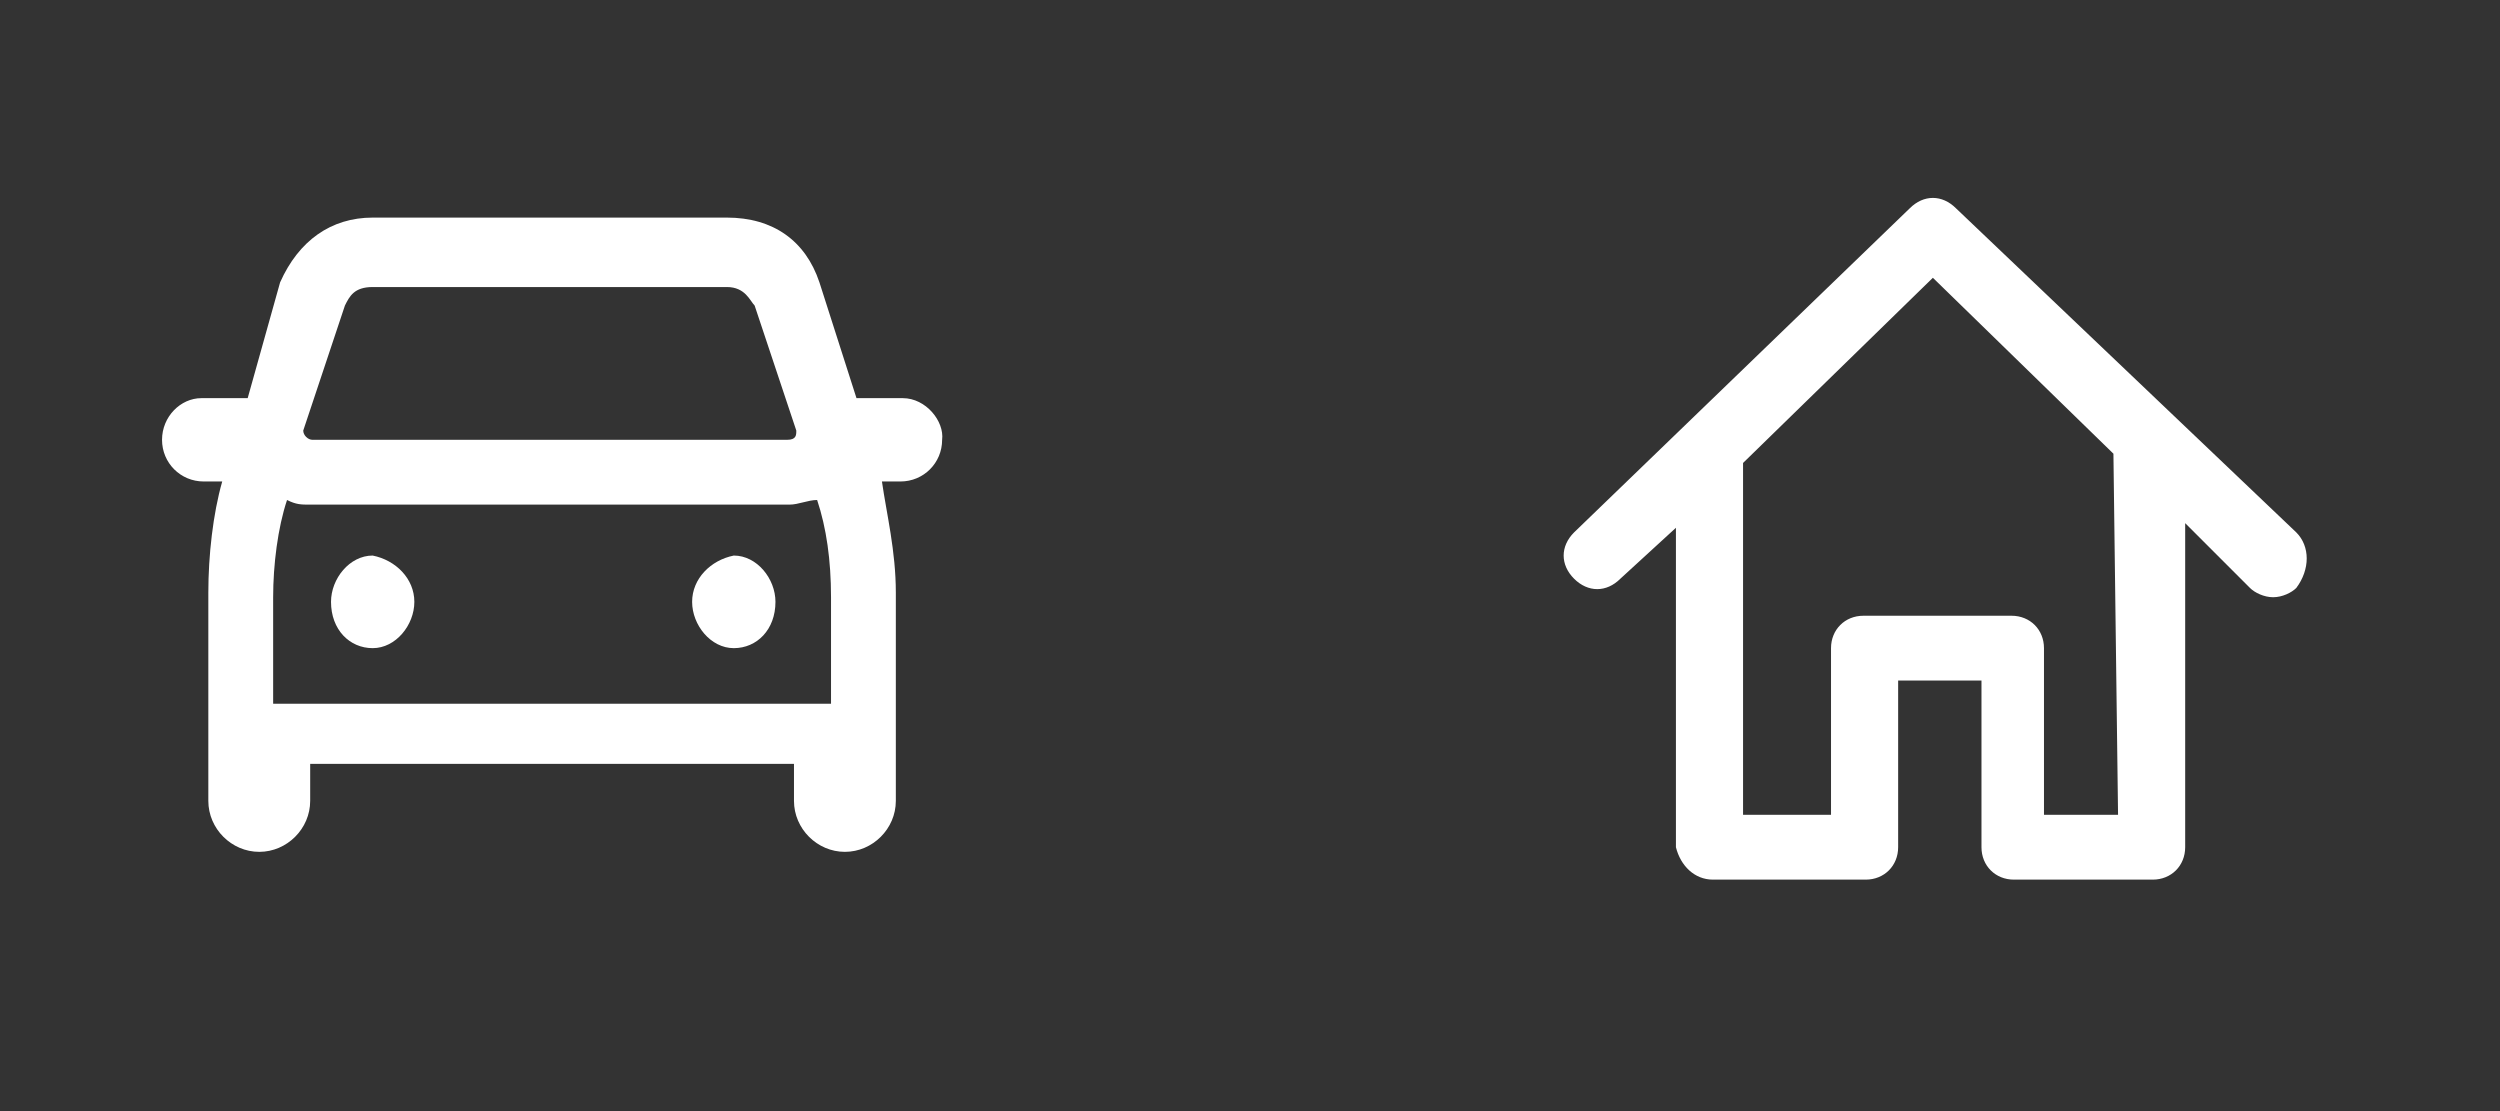 <svg xmlns="http://www.w3.org/2000/svg" xml:space="preserve" style="enable-background:new 0 0 108 48" viewBox="0 0 108 48"><rect x="0" y="0" width="108" height="48" fill="#333333" stroke="none"/><path fill="#fff" d="M16.1 24c-1 0-1.8 1-1.8 2 0 1.2.8 2 1.8 2s1.8-1 1.8-2-.8-1.8-1.8-2zm15.6 0c-1 .2-1.8 1-1.8 2s.8 2 1.8 2 1.8-.8 1.8-2c0-1-.8-2-1.8-2z"/><path fill="#fff" d="M39 17.2h-2l-1.6-5c-.6-1.8-2-2.8-4-2.8H16.1c-1.8 0-3.2 1-4 2.8l-1.4 5h-2C7.8 17.2 7 18 7 19s.8 1.8 1.8 1.8h.8C9.2 22.2 9 24 9 25.6v9c0 1.2 1 2.2 2.2 2.2s2.2-1 2.2-2.2V33h20.9v1.6c0 1.2 1 2.2 2.2 2.2s2.2-1 2.2-2.2v-9c0-1.8-.4-3.4-.6-4.8h.8c1 0 1.8-.8 1.8-1.8.1-.8-.7-1.8-1.7-1.8zm-24.1-4c.2-.4.4-.8 1.2-.8h15.3c.8 0 1 .6 1.2.8l1.8 5.4c0 .2 0 .4-.4.4H13.5c-.2 0-.4-.2-.4-.4l1.8-5.4zm21 17.2H11.8v-4.6c0-1.4.2-3 .6-4.2.4.2.6.2 1 .2h20.7c.4 0 .8-.2 1.2-.2.4 1.2.6 2.6.6 4.2v4.6zM84.5 9c-.6-.6-1.4-.6-2 0L68 23c-.6.6-.6 1.4 0 2s1.4.6 2 0l2.4-2.2v13.8c.2.8.8 1.4 1.6 1.4h6.6c.8 0 1.4-.6 1.4-1.4v-7.2h3.6v7.2c0 .8.6 1.4 1.4 1.4h6c.8 0 1.4-.6 1.4-1.4v-14l2.8 2.8c.2.2.6.4 1 .4s.8-.2 1-.4c.6-.8.6-1.8 0-2.4L84.5 9zm3.8 26.2V28c0-.8-.6-1.4-1.4-1.4h-6.4c-.8 0-1.4.6-1.4 1.4v7.2h-3.8V20l8.2-8 7.8 7.6.2 15.6h-3.2z"/></svg>